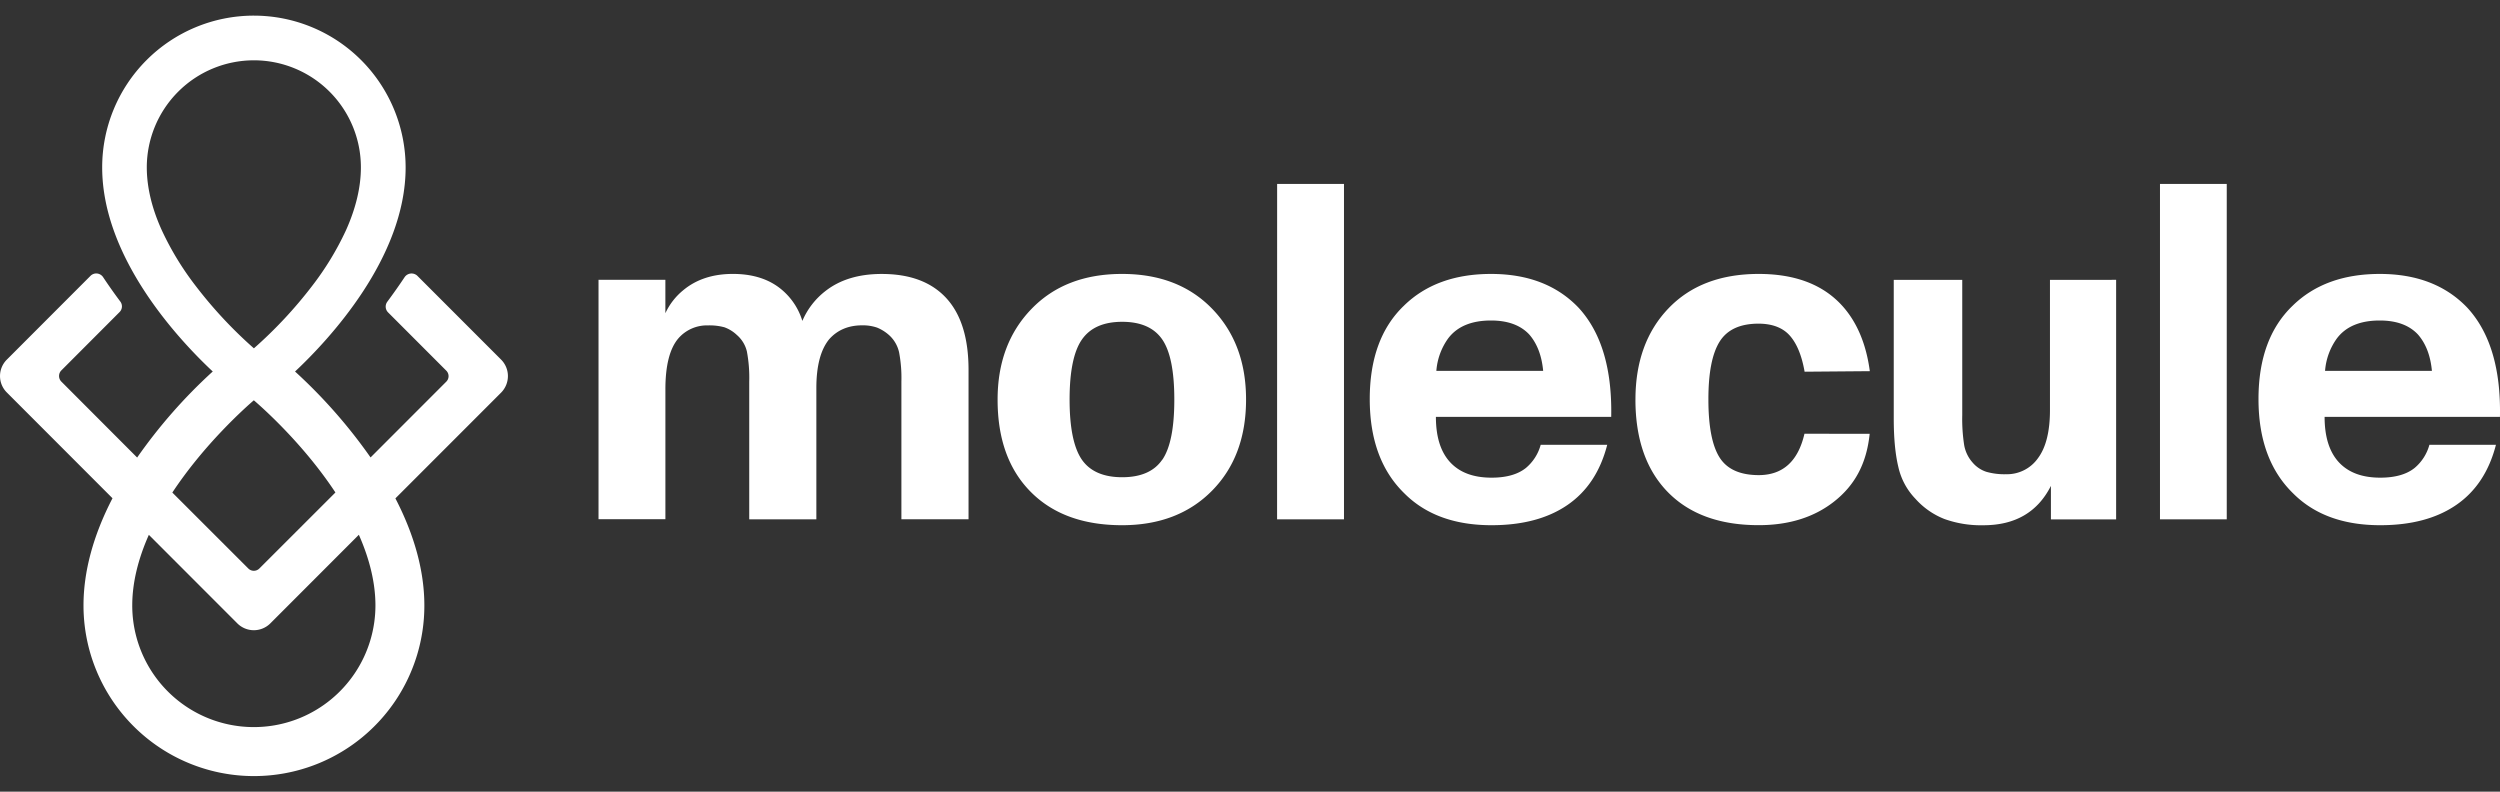 <svg xmlns="http://www.w3.org/2000/svg" viewBox="0 0 120 38"><rect x="0" y="0" width="120" height="38" fill="#333333" stroke="none"/><path fill="#FFF" d="M24.38 18.051c0-.296-.118-.58-.327-.79l-4.022-4.024a.403.403 0 0 0-.611.069q-.387.581-.827 1.174a.393.393 0 0 0 .037.517l2.79 2.793a.373.373 0 0 1 0 .531l-3.633 3.636a25 25 0 0 0-3.625-4.124c1.603-1.503 5.308-5.448 5.308-9.793a7.3 7.3 0 0 0-2.133-5.153A7.28 7.28 0 0 0 4.905 8.04c0 4.355 3.709 8.297 5.307 9.792l-.027.024a24.8 24.8 0 0 0-3.602 4.106l-3.637-3.644a.383.383 0 0 1 0-.54l2.791-2.796a.385.385 0 0 0 .037-.509 26 26 0 0 1-.828-1.174.4.4 0 0 0-.284-.171.39.39 0 0 0-.315.11L.325 17.265a1.113 1.113 0 0 0 0 1.571l5.075 5.08c-.923 1.78-1.392 3.514-1.392 5.147 0 2.171.862 4.253 2.396 5.788a8.177 8.177 0 0 0 13.965-5.788c0-1.63-.467-3.36-1.39-5.141l5.079-5.081a1.13 1.13 0 0 0 .322-.789m-12.195-1.334a21 21 0 0 1-2.798-3.002 14 14 0 0 1-1.623-2.669c-.477-1.052-.718-2.068-.718-3.01a5.144 5.144 0 0 1 5.138-5.142 5.137 5.137 0 0 1 5.139 5.142c0 .944-.241 1.96-.717 3.018a14 14 0 0 1-1.623 2.669 21 21 0 0 1-2.798 2.998zm.264 10.57a.375.375 0 0 1-.53 0l-3.647-3.645c1.542-2.335 3.512-4.085 3.912-4.429.401.343 2.376 2.09 3.916 4.425zm5.572 1.772a5.845 5.845 0 0 1-3.603 5.396 5.836 5.836 0 0 1-8.07-5.396c0-1.059.268-2.198.797-3.388l4.249 4.252a1.12 1.12 0 0 0 1.58 0l4.251-4.255c.528 1.193.796 2.333.796 3.395zM46.49 17.752v7.174h-3.223v-6.601a6.6 6.6 0 0 0-.11-1.409 1.57 1.57 0 0 0-.439-.791 2 2 0 0 0-.616-.399 2.1 2.1 0 0 0-.718-.11q-.988 0-1.582.666-.617.753-.617 2.346v6.3h-3.222v-6.603a6.8 6.8 0 0 0-.112-1.454 1.5 1.5 0 0 0-.482-.792 1.7 1.7 0 0 0-.6-.37 2.7 2.7 0 0 0-.778-.09 1.82 1.82 0 0 0-1.424.617q-.629.729-.628 2.458v6.227h-3.21V13.43h3.209v1.605a3.1 3.1 0 0 1 .852-1.1q.942-.787 2.39-.787 1.28 0 2.133.595a3.15 3.15 0 0 1 1.2 1.661 3.6 3.6 0 0 1 1.122-1.445q1.044-.81 2.692-.809 2.03 0 3.097 1.162 1.066 1.162 1.066 3.44m1.395 1.427q0-2.67 1.627-4.35 1.626-1.683 4.353-1.68 2.703 0 4.326 1.68 1.622 1.678 1.62 4.35 0 2.717-1.632 4.373t-4.316 1.658q-2.805 0-4.393-1.606Q47.882 22 47.885 19.18m7.904 2.89q.578-.84.578-2.89t-.583-2.891q-.584-.842-1.92-.842t-1.93.848q-.593.846-.594 2.88 0 2.032.59 2.89.588.842 1.935.842t1.922-.842zm5.513-13.242h3.209v16.1H61.3zm17.2 10.35q0-2.718 1.582-4.373t4.333-1.656q2.223 0 3.556 1.095c.889.73 1.555 1.885 1.778 3.572l-3.13.026q-.202-1.155-.707-1.729-.505-.572-1.5-.578-1.333 0-1.873.865t-.538 2.773q0 1.931.533 2.78t1.879.853q1.74 0 2.199-1.987l3.13.005c-.154 1.491-.756 2.502-1.706 3.25s-2.153 1.134-3.623 1.134q-2.805 0-4.36-1.588-1.553-1.59-1.554-4.442m23.073-5.746V24.93h-3.13v-1.608q-.954 1.89-3.243 1.89a5.2 5.2 0 0 1-1.869-.3 3.66 3.66 0 0 1-1.391-.97 3.2 3.2 0 0 1-.819-1.521q-.222-.915-.222-2.341v-6.647h3.288v6.49q-.018.733.095 1.459c.058.31.2.597.41.83.172.2.396.35.646.433.308.087.628.127.948.118a1.82 1.82 0 0 0 1.539-.775q.572-.77.572-2.307v-6.248zm2.105-4.604h3.205v16.1h-3.205zm12.934 12.515a2.2 2.2 0 0 1-.713 1.12q-.583.465-1.649.465-1.3 0-1.986-.74-.684-.741-.684-2.178h8.417q.068-3.47-1.571-5.244-1.548-1.617-4.197-1.617-2.625 0-4.185 1.527-1.637 1.572-1.637 4.48 0 2.907 1.66 4.524 1.524 1.53 4.183 1.53 2.233 0 3.647-.971 1.414-.97 1.908-2.89h-3.193zm-4.437-5.106q.65-.853 2.053-.853 1.2 0 1.828.667.573.651.675 1.751h-5.129c.043-.564.24-1.107.573-1.565m-38.221 5.106a2.2 2.2 0 0 1-.713 1.12q-.583.465-1.648.465-1.302 0-1.986-.74-.685-.741-.685-2.178h8.415q.068-3.47-1.571-5.244-1.547-1.617-4.197-1.617-2.625 0-4.184 1.527-1.638 1.572-1.638 4.48 0 2.907 1.66 4.524 1.526 1.53 4.184 1.53 2.233 0 3.647-.971 1.415-.97 1.908-2.89h-3.192zm-4.438-5.106q.65-.853 2.053-.853 1.2 0 1.83.667.57.651.672 1.751h-5.127c.042-.564.24-1.107.572-1.565"/></svg>
